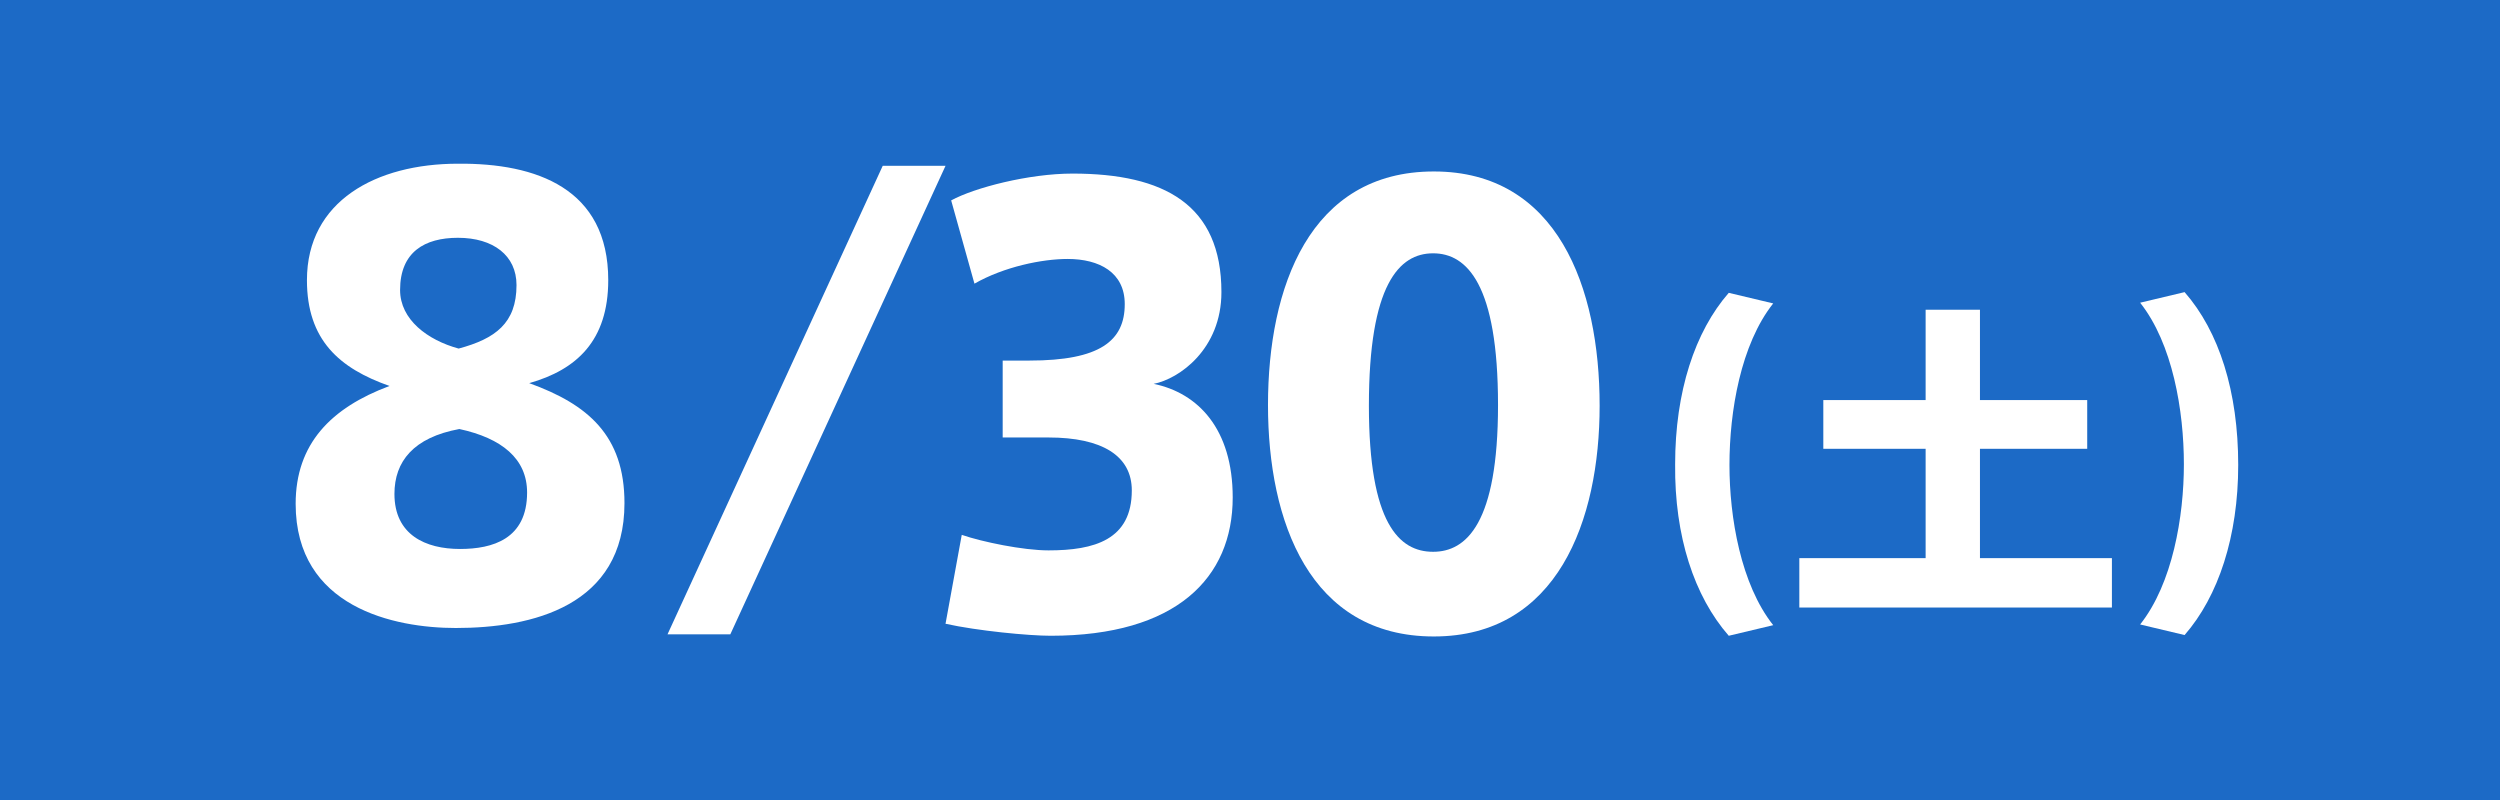 <?xml version="1.0" encoding="utf-8"?>
<!-- Generator: Adobe Illustrator 24.3.0, SVG Export Plug-In . SVG Version: 6.00 Build 0)  -->
<svg version="1.1" id="レイヤー_1" xmlns="http://www.w3.org/2000/svg" xmlns:xlink="http://www.w3.org/1999/xlink" x="0px"
	 y="0px" viewBox="0 0 354.3 113.4" style="enable-background:new 0 0 354.3 113.4;" xml:space="preserve">
<style type="text/css">
	.st0{fill:#1C6AC6;}
	.st1{fill:#FFFFFF;}
</style>
<rect class="st0" width="354.3" height="113.4"/>
<path class="st1" d="M103.5,89.9h-8.9l30.5-66.4h8.9L103.5,89.9z"/>
<path class="st1" d="M86.2,39.7c0,8.6-4.5,12.7-11.2,14.6c8.3,3,13.5,7.4,13.5,17C88.5,85.9,75.4,89,64.6,89
	c-8.7,0-22.7-2.9-22.7-17.6c0-8.5,5-13.6,13.3-16.7c-7.1-2.5-11.7-6.5-11.7-15c0-11.2,9.8-16.5,21.4-16.5
	C76,23.1,86.2,26.7,86.2,39.7L86.2,39.7z M74.7,69.8c0-4.8-3.6-7.7-9.6-9c-6.5,1.2-9.2,4.6-9.2,9.2c0,5.8,4.4,7.8,9.3,7.8
	C69.8,77.8,74.7,76.4,74.7,69.8L74.7,69.8z M73.2,40.4c0-4.2-3.3-6.7-8.3-6.7c-4.7,0-8.2,2-8.2,7.4c0,4.2,3.9,7.1,8.3,8.3
	C70.2,48,73.2,45.8,73.2,40.4L73.2,40.4z"/>
<path class="st1" d="M174.7,70.5c0,11.4-8,19.6-25.8,19.6c-3.1,0-10.4-0.7-14.9-1.7l2.3-12.6c2.9,1,8.7,2.2,12.3,2.2
	c6.5,0,11.8-1.5,11.8-8.5c0-4.9-4.2-7.5-11.8-7.5h-6.5V51.1h3.8c10,0,13.5-2.8,13.5-8c0-4.5-3.6-6.4-8.1-6.4c-3.6,0-9,1.1-13.2,3.5
	l-3.3-11.8c3.3-1.8,11-3.8,17.2-3.8c13,0,21.1,4.4,21.1,16.8c0,8.1-6,12.3-9.6,13C169.8,55.7,174.7,60.8,174.7,70.5z"/>
<path class="st1" d="M226.7,57.5c0,16.3-6,32.7-23.5,32.7c-17.6,0-23.5-16.3-23.5-32.8c0-16.7,5.9-33.1,23.5-33.1
	C220.7,24.3,226.7,40.7,226.7,57.5L226.7,57.5z M194,57.5c0,16.7,4.3,20.7,9.1,20.7c4.7,0,9.2-4,9.2-20.8c0-17.1-4.4-21.5-9.2-21.5
	C198.3,35.9,194,40.3,194,57.5L194,57.5z"/>
<path class="st1" d="M237.4,65.8c0-10.3,2.8-18.8,7.6-24.3l6.3,1.5c-4.6,5.8-6.2,15.3-6.2,22.9c0,7.4,1.6,16.9,6.2,22.7l-6.3,1.5
	C240.1,84.5,237.3,76,237.4,65.8L237.4,65.8z"/>
<path class="st1" d="M317.2,65.9c0,10.1-2.8,18.6-7.6,24.1l-6.3-1.5c4.6-5.8,6.2-15.3,6.2-22.7c0-7.6-1.6-17.1-6.2-22.9l6.3-1.5
	C314.5,47,317.2,55.5,317.2,65.9L317.2,65.9z"/>
<path class="st1" d="M272.9,79.1V63.6h-14.5v-6.9h14.5V43.9h7.7v12.8h15.2v6.9h-15.2v15.5h18.7v7H255v-7H272.9z"/>
</svg>

